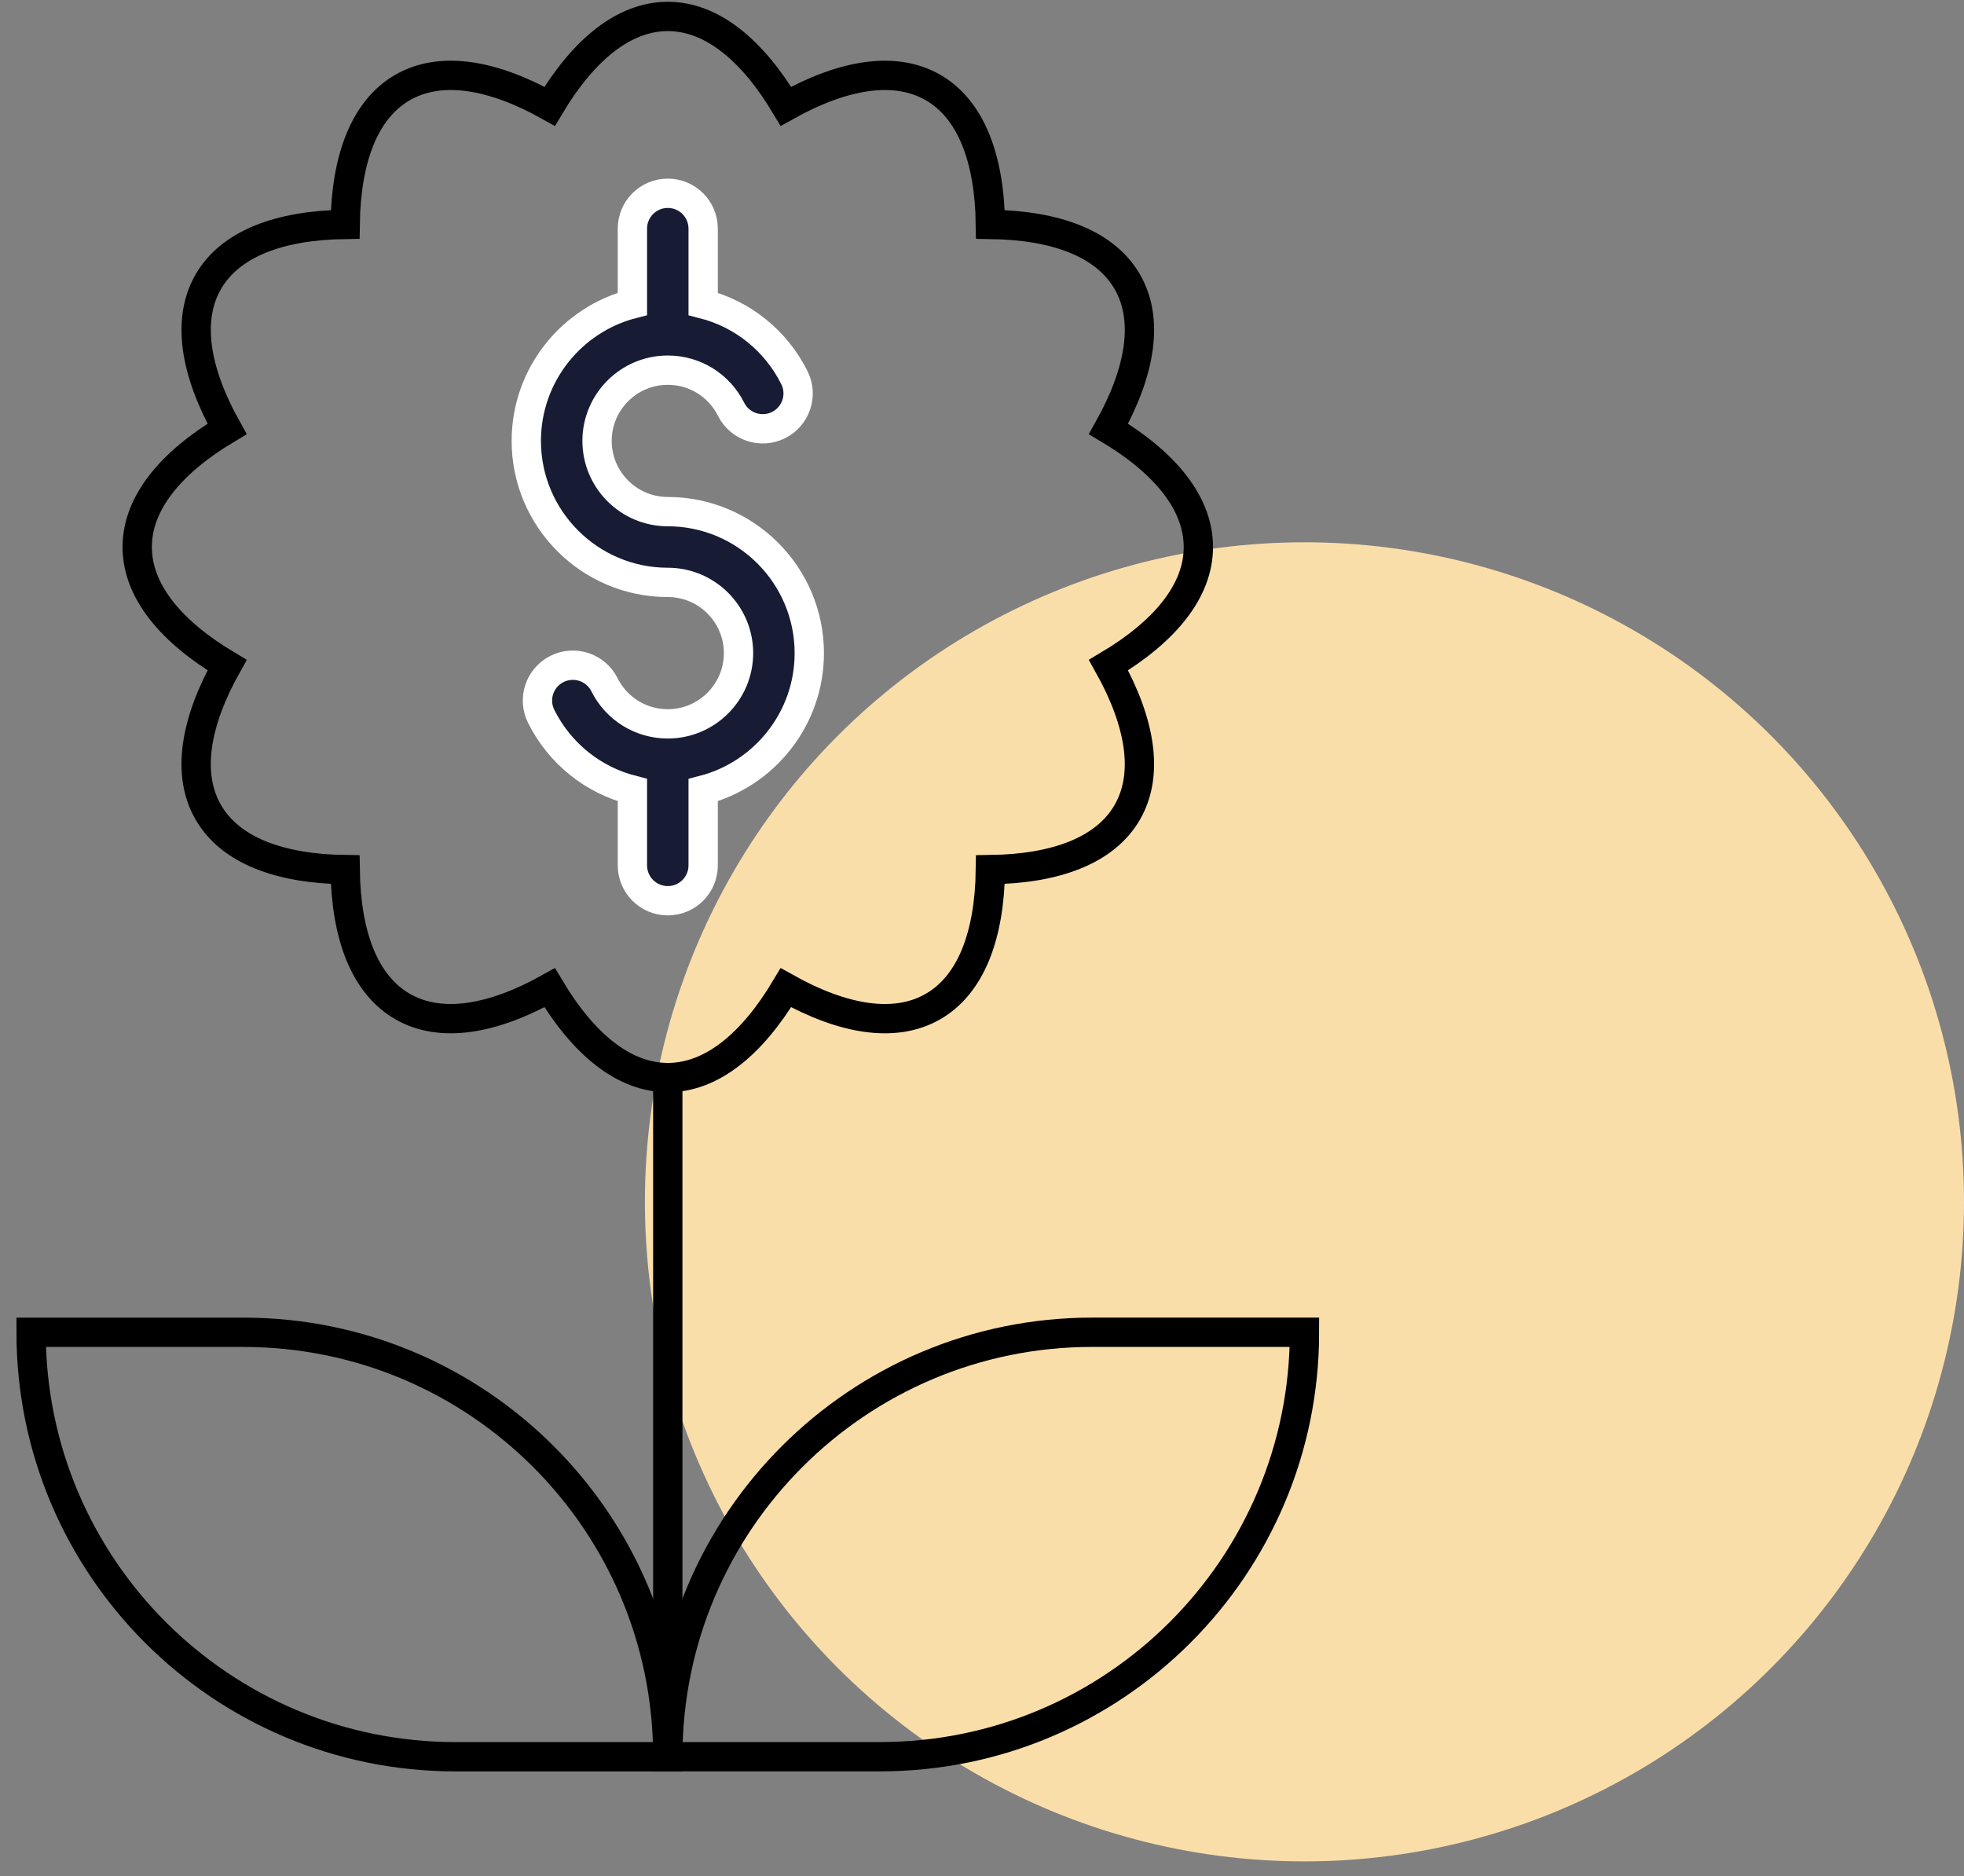 <svg height="64" viewBox="0 0 67 64" width="67" xmlns="http://www.w3.org/2000/svg"><rect x="0" y="0" width="67" height="64" fill="#808080" stroke="none"/><g fill="none" fill-rule="evenodd"><circle cx="44.5" cy="41" fill="#fadeaa" r="22.5"/><g transform="translate(1 .5)"><g stroke="#000"><path d="m36.261 44.949h7.24c0 7.997-6.484 14.48-14.48 14.48h-7.24c0-7.997 6.484-14.48 14.48-14.48z"/><path d="m36.816 14.132c1.933 1.152 3.065 2.538 3.065 4.029 0 1.491-1.132 2.877-3.065 4.029 1.098 1.963 1.385 3.729.64 5.021s-2.418 1.926-4.669 1.956c-.03 2.25-.664 3.923-1.956 4.669-1.292.746-3.058.459-5.021-.64-1.152 1.933-2.538 3.065-4.029 3.065-1.491 0-2.877-1.132-4.029-3.065-1.963 1.098-3.729 1.385-5.021.64-1.292-.746-1.926-2.418-1.956-4.669-2.25-.03-3.923-.664-4.669-1.956-.746-1.292-.459-3.058.64-5.021-1.933-1.152-3.065-2.538-3.065-4.029 0-1.491 1.132-2.877 3.065-4.029-1.098-1.963-1.385-3.729-.64-5.021.746-1.292 2.418-1.926 4.669-1.956.03-2.25.664-3.923 1.956-4.669 1.292-.746 3.058-.459 5.021.64 1.152-1.933 2.538-3.065 4.029-3.065 1.491 0 2.877 1.132 4.029 3.065 1.963-1.098 3.729-1.385 5.021-.64 1.292.746 1.926 2.418 1.956 4.669 2.25.03 3.923.664 4.669 1.956.746 1.292.459 3.058-.64 5.021z"/><path d="m21.781 59.43h-7.24c-7.997 0-14.48-6.484-14.48-14.48h7.24c7.997 0 14.48 6.483 14.48 14.48z"/></g><path d="m22.988 29.021v-2.566c2.079-.537 3.62-2.429 3.62-4.674 0-2.661-2.165-4.827-4.827-4.827-1.331 0-2.413-1.083-2.413-2.413 0-1.331 1.083-2.413 2.413-2.413.919 0 1.747.512 2.16 1.335.299.596 1.024.836 1.62.538.596-.299.837-1.024.538-1.62-.639-1.274-1.776-2.172-3.111-2.513v-2.567c0-.666-.54-1.207-1.207-1.207s-1.207.54-1.207 1.207v2.566c-2.079.537-3.62 2.429-3.62 4.674 0 2.661 2.165 4.827 4.827 4.827 1.331 0 2.413 1.083 2.413 2.413 0 1.331-1.083 2.413-2.413 2.413-.919 0-1.747-.512-2.16-1.335-.299-.596-1.024-.836-1.62-.538-.596.299-.837 1.024-.538 1.62.639 1.274 1.776 2.172 3.111 2.513v2.567c0 .666.54 1.207 1.207 1.207s1.207-.54 1.207-1.207" fill="#171c34" stroke="#fff"/><path d="m21.781 36.261v23.169" stroke="#000"/></g></g></svg>